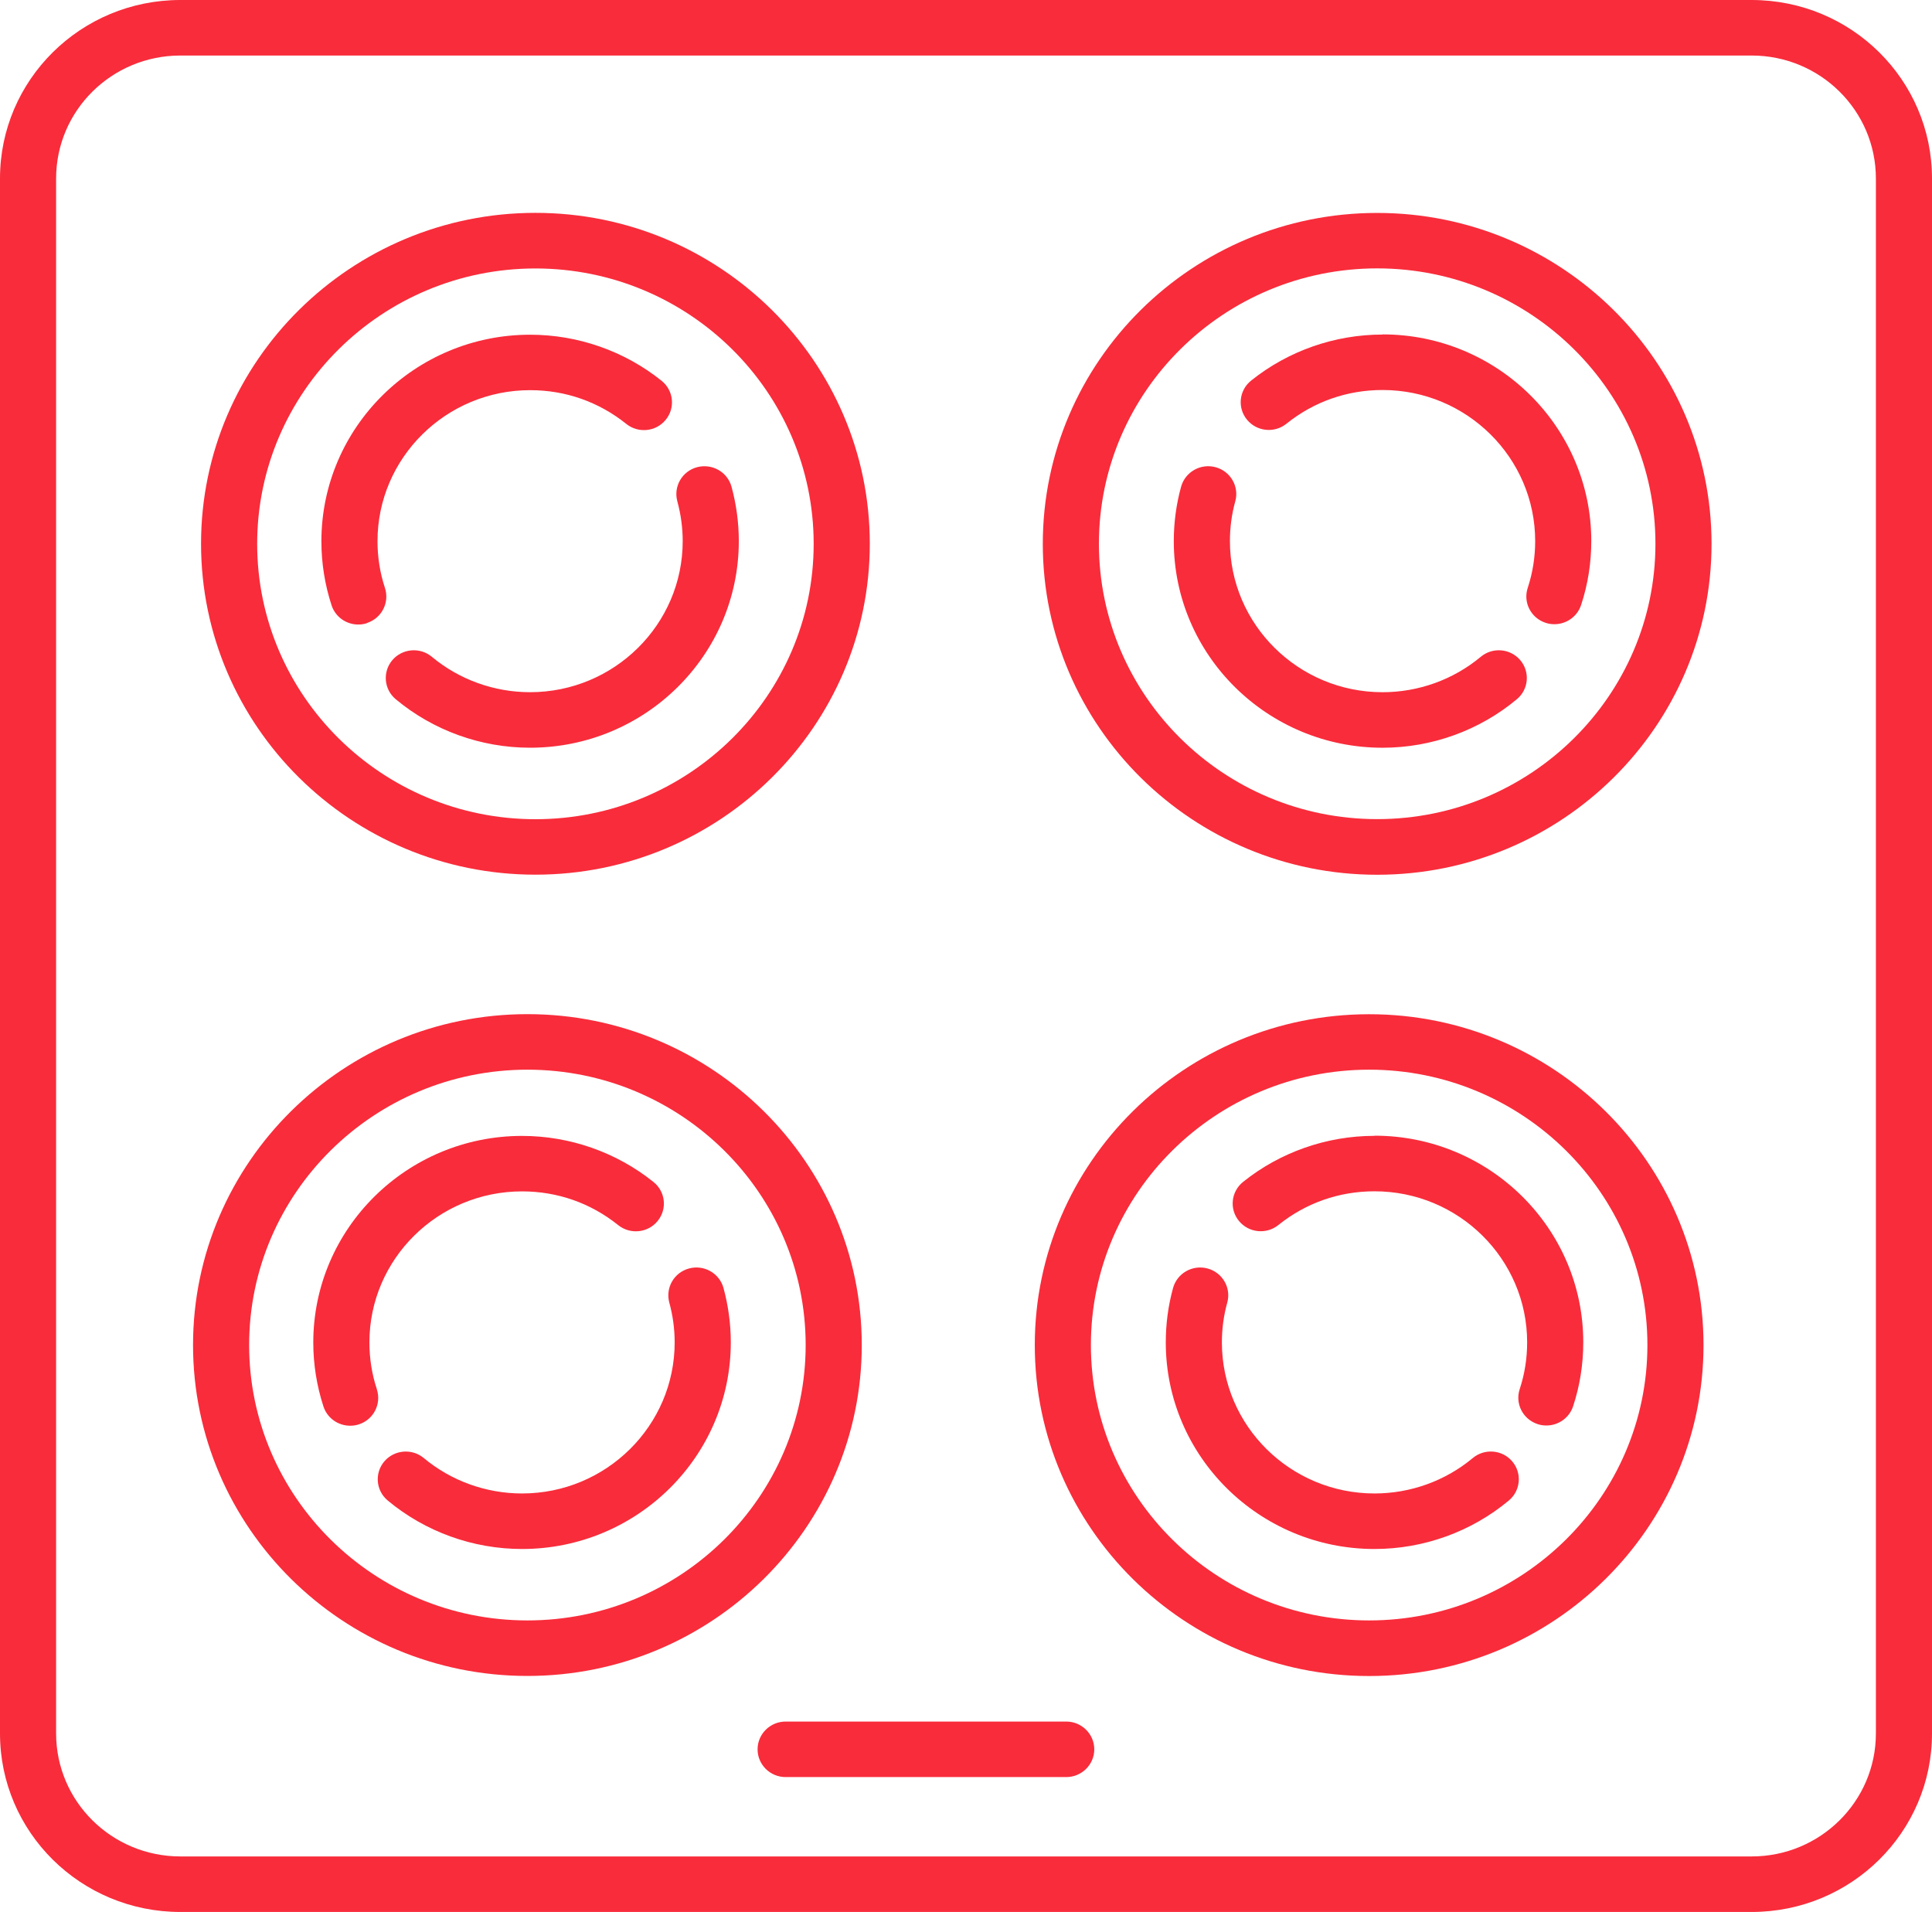 <svg width="96" height="95" viewBox="0 0 96 95" fill="none" xmlns="http://www.w3.org/2000/svg">
<g clip-path="url(#clip0_7_968)">
<path d="M96 8.869C96 3.97 91.989 0 87.037 0H8.963C4.011 0 0 3.97 0 8.869V86.131C0 91.031 4.011 95 8.963 95H87.037C91.989 95 96 91.031 96 86.131V8.869ZM93.212 86.131C93.212 89.505 90.447 92.241 87.037 92.241H8.963C5.553 92.241 2.788 89.505 2.788 86.131V8.869C2.788 5.495 5.553 2.759 8.963 2.759H87.037C90.447 2.759 93.212 5.495 93.212 8.869V86.131Z" fill="#F82C3B"/>
<path d="M26.605 43.46C35.767 43.46 43.22 36.084 43.22 27.018C43.22 17.951 35.767 10.576 26.605 10.576C17.443 10.576 9.99 17.951 9.99 27.018C9.99 36.084 17.443 43.46 26.605 43.46ZM26.605 13.339C34.229 13.339 40.431 19.477 40.431 27.022C40.431 34.567 34.229 40.704 26.605 40.704C18.981 40.704 12.779 34.567 12.779 27.022C12.779 19.477 18.981 13.339 26.605 13.339Z" fill="#F82C3B"/>
<path d="M18.232 30.956C18.965 30.719 19.364 29.943 19.129 29.217C18.882 28.468 18.758 27.688 18.758 26.892C18.758 22.753 22.16 19.386 26.343 19.386C28.103 19.386 29.752 19.966 31.119 21.062C31.716 21.543 32.596 21.452 33.078 20.86C33.564 20.269 33.473 19.398 32.875 18.921C31.035 17.443 28.717 16.631 26.343 16.631C20.622 16.631 15.97 21.235 15.97 26.896C15.97 27.98 16.141 29.052 16.476 30.077C16.667 30.66 17.212 31.031 17.802 31.031C17.945 31.031 18.089 31.011 18.232 30.964V30.956Z" fill="#F82C3B"/>
<path d="M33.923 26.888C33.923 31.027 30.521 34.393 26.338 34.393C24.554 34.393 22.821 33.77 21.459 32.635C20.869 32.142 19.989 32.221 19.495 32.8C19.001 33.384 19.077 34.255 19.666 34.744C21.53 36.297 23.901 37.152 26.338 37.152C32.059 37.152 36.711 32.548 36.711 26.888C36.711 25.969 36.588 25.063 36.349 24.183C36.145 23.446 35.381 23.017 34.636 23.214C33.891 23.415 33.457 24.172 33.656 24.909C33.831 25.551 33.923 26.218 33.923 26.888Z" fill="#F82C3B"/>
<path d="M68.431 10.58C59.269 10.58 51.816 17.955 51.816 27.022C51.816 36.088 59.269 43.464 68.431 43.464C77.593 43.464 85.046 36.088 85.046 27.022C85.046 17.955 77.593 10.58 68.431 10.58ZM68.431 40.7C60.807 40.7 54.605 34.563 54.605 27.018C54.605 19.473 60.807 13.335 68.431 13.335C76.055 13.335 82.258 19.473 82.258 27.018C82.258 34.563 76.055 40.7 68.431 40.7Z" fill="#F82C3B"/>
<path d="M68.698 16.623C66.323 16.623 64.005 17.435 62.165 18.913C61.567 19.394 61.476 20.262 61.962 20.853C62.448 21.444 63.324 21.535 63.922 21.054C65.284 19.958 66.937 19.378 68.698 19.378C72.88 19.378 76.282 22.745 76.282 26.884C76.282 27.68 76.159 28.461 75.912 29.21C75.672 29.935 76.075 30.712 76.808 30.948C76.951 30.995 77.095 31.015 77.238 31.015C77.823 31.015 78.373 30.645 78.564 30.061C78.903 29.036 79.07 27.968 79.07 26.88C79.07 21.219 74.418 16.615 68.698 16.615V16.623Z" fill="#F82C3B"/>
<path d="M73.578 32.635C72.215 33.771 70.483 34.394 68.698 34.394C64.515 34.394 61.114 31.027 61.114 26.888C61.114 26.214 61.201 25.552 61.38 24.909C61.584 24.176 61.145 23.415 60.401 23.214C59.66 23.013 58.891 23.447 58.688 24.184C58.445 25.063 58.325 25.974 58.325 26.888C58.325 32.549 62.978 37.153 68.698 37.153C71.136 37.153 73.506 36.297 75.37 34.744C75.96 34.255 76.035 33.384 75.541 32.801C75.043 32.218 74.167 32.143 73.578 32.635Z" fill="#F82C3B"/>
<path d="M42.821 66.831C42.821 57.765 35.368 50.39 26.207 50.39C17.045 50.39 9.592 57.765 9.592 66.831C9.592 75.898 17.045 83.273 26.207 83.273C35.368 83.273 42.821 75.898 42.821 66.831ZM26.207 80.514C18.582 80.514 12.38 74.376 12.38 66.831C12.38 59.286 18.582 53.149 26.207 53.149C33.831 53.149 40.033 59.286 40.033 66.831C40.033 74.376 33.831 80.514 26.207 80.514Z" fill="#F82C3B"/>
<path d="M18.726 69.027C18.479 68.278 18.356 67.498 18.356 66.701C18.356 62.562 21.758 59.196 25.94 59.196C27.701 59.196 29.35 59.775 30.716 60.871C31.314 61.352 32.194 61.261 32.676 60.67C33.162 60.079 33.071 59.208 32.473 58.731C30.633 57.252 28.314 56.44 25.94 56.44C20.22 56.44 15.567 61.045 15.567 66.705C15.567 67.789 15.739 68.861 16.073 69.886C16.265 70.47 16.81 70.84 17.4 70.84C17.543 70.84 17.687 70.82 17.83 70.773C18.563 70.537 18.961 69.76 18.726 69.035V69.027Z" fill="#F82C3B"/>
<path d="M35.95 63.996C35.747 63.259 34.978 62.826 34.237 63.027C33.492 63.228 33.058 63.985 33.257 64.722C33.433 65.364 33.524 66.03 33.524 66.701C33.524 70.84 30.122 74.206 25.94 74.206C24.155 74.206 22.423 73.583 21.06 72.448C20.471 71.955 19.59 72.034 19.096 72.613C18.602 73.197 18.678 74.068 19.268 74.557C21.132 76.11 23.502 76.965 25.94 76.965C31.66 76.965 36.313 72.361 36.313 66.701C36.313 65.782 36.189 64.876 35.95 63.996Z" fill="#F82C3B"/>
<path d="M68.033 50.394C58.871 50.394 51.418 57.769 51.418 66.835C51.418 75.902 58.871 83.277 68.033 83.277C77.195 83.277 84.647 75.902 84.647 66.835C84.647 57.769 77.195 50.394 68.033 50.394ZM68.033 80.514C60.408 80.514 54.206 74.376 54.206 66.831C54.206 59.286 60.408 53.149 68.033 53.149C75.657 53.149 81.859 59.286 81.859 66.831C81.859 74.376 75.657 80.514 68.033 80.514Z" fill="#F82C3B"/>
<path d="M68.299 56.437C65.925 56.437 63.607 57.249 61.766 58.727C61.169 59.208 61.077 60.075 61.563 60.666C62.049 61.258 62.925 61.348 63.523 60.867C64.885 59.772 66.538 59.192 68.299 59.192C72.482 59.192 75.883 62.558 75.883 66.697C75.883 67.494 75.76 68.274 75.513 69.023C75.274 69.748 75.676 70.525 76.409 70.761C76.553 70.809 76.696 70.829 76.84 70.829C77.425 70.829 77.975 70.458 78.166 69.875C78.505 68.85 78.672 67.781 78.672 66.693C78.672 61.033 74.019 56.429 68.299 56.429V56.437Z" fill="#F82C3B"/>
<path d="M73.179 72.448C71.817 73.583 70.084 74.206 68.299 74.206C64.117 74.206 60.715 70.84 60.715 66.701C60.715 66.026 60.803 65.364 60.982 64.722C61.185 63.989 60.747 63.228 60.002 63.027C59.261 62.826 58.492 63.259 58.289 63.996C58.046 64.876 57.927 65.786 57.927 66.701C57.927 72.361 62.579 76.965 68.299 76.965C70.737 76.965 73.108 76.11 74.972 74.557C75.561 74.068 75.637 73.197 75.143 72.613C74.649 72.03 73.769 71.955 73.179 72.448Z" fill="#F82C3B"/>
<path d="M52.98 85.539H39.038C38.269 85.539 37.644 86.158 37.644 86.919C37.644 87.68 38.269 88.298 39.038 88.298H52.98C53.748 88.298 54.374 87.68 54.374 86.919C54.374 86.158 53.748 85.539 52.98 85.539Z" fill="#F82C3B"/>
</g>
<defs>
<clipPath id="clip0_7_968">
<rect width="96" height="95" fill="white"/>
</clipPath>
</defs>
</svg>
